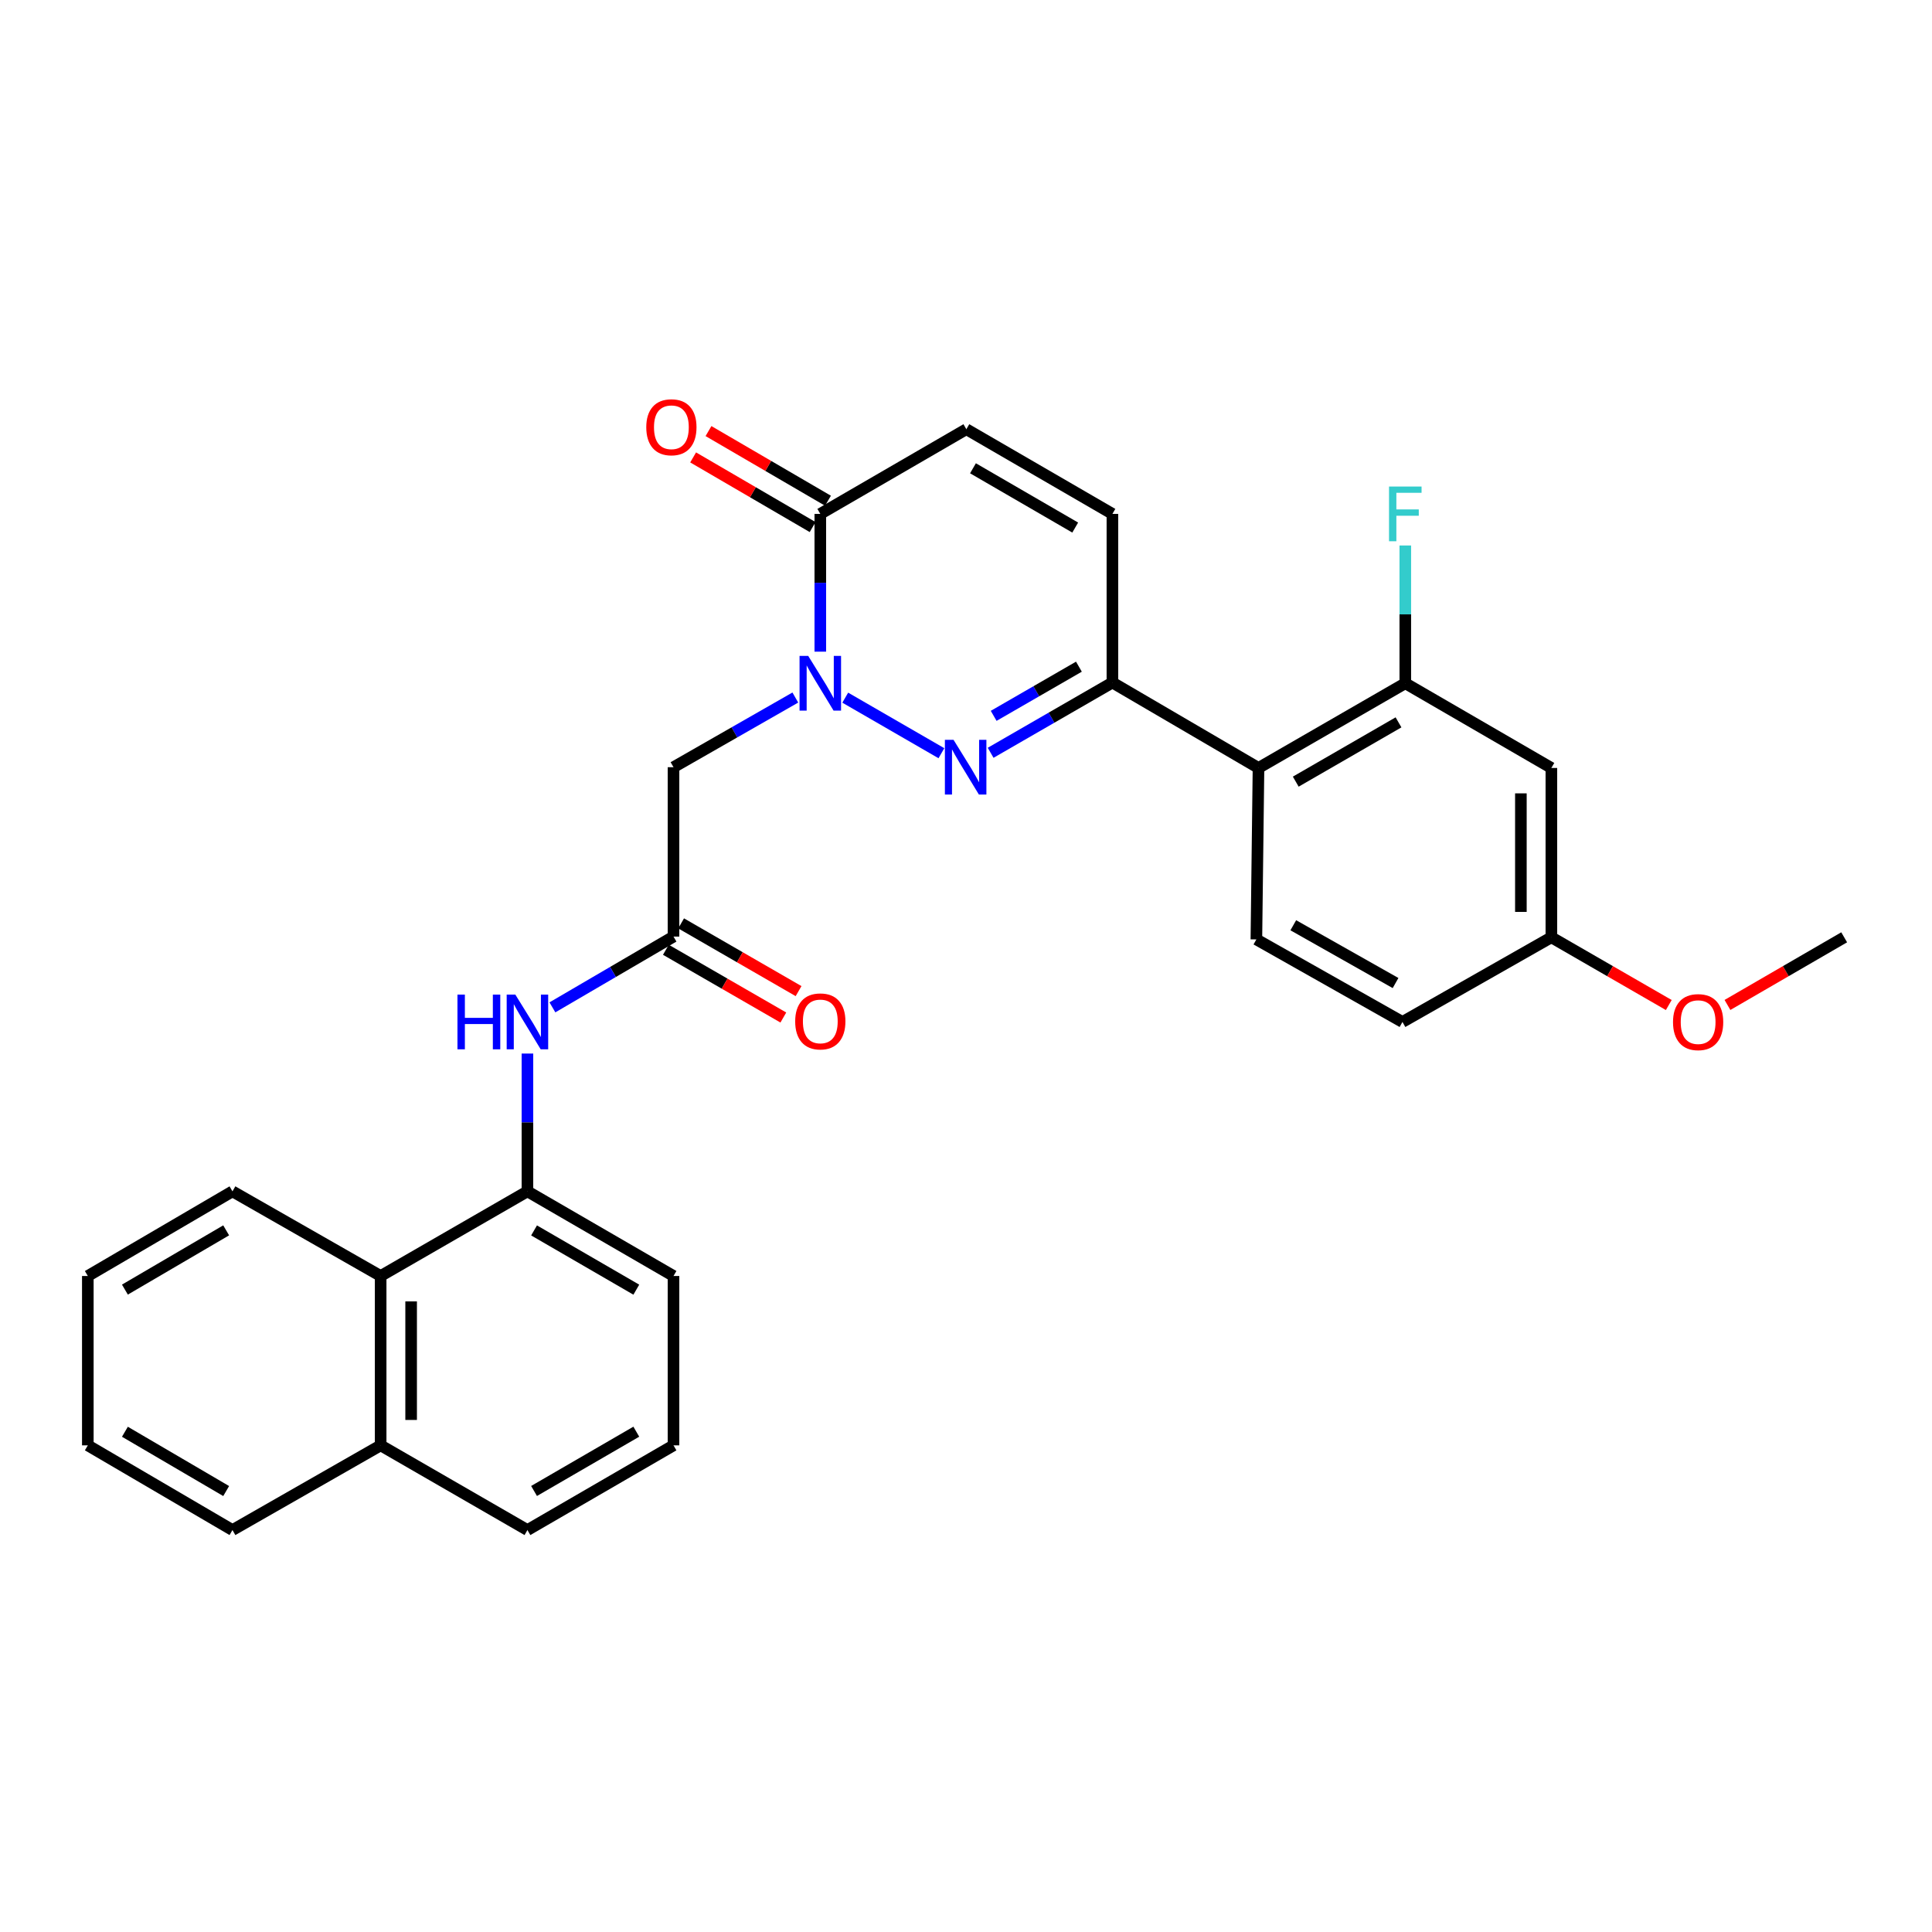 <?xml version='1.0' encoding='iso-8859-1'?>
<svg version='1.1' baseProfile='full'
              xmlns='http://www.w3.org/2000/svg'
                      xmlns:rdkit='http://www.rdkit.org/xml'
                      xmlns:xlink='http://www.w3.org/1999/xlink'
                  xml:space='preserve'
width='1000px' height='1000px' viewBox='0 0 1000 1000'>
<!-- END OF HEADER -->
<rect style='opacity:1.0;fill:#FFFFFF;stroke:none' width='1000' height='1000' x='0' y='0'> </rect>
<path class='bond-0' d='M 437.499,361.109 L 487.277,389.863' style='fill:none;fill-rule:evenodd;stroke:#0000FF;stroke-width:6px;stroke-linecap:butt;stroke-linejoin:miter;stroke-opacity:1' />
<path class='bond-2' d='M 424.587,337.299 L 424.587,301.646' style='fill:none;fill-rule:evenodd;stroke:#0000FF;stroke-width:6px;stroke-linecap:butt;stroke-linejoin:miter;stroke-opacity:1' />
<path class='bond-2' d='M 424.587,301.646 L 424.587,265.993' style='fill:none;fill-rule:evenodd;stroke:#000000;stroke-width:6px;stroke-linecap:butt;stroke-linejoin:miter;stroke-opacity:1' />
<path class='bond-4' d='M 411.659,361.044 L 380.132,379.075' style='fill:none;fill-rule:evenodd;stroke:#0000FF;stroke-width:6px;stroke-linecap:butt;stroke-linejoin:miter;stroke-opacity:1' />
<path class='bond-4' d='M 380.132,379.075 L 348.605,397.106' style='fill:none;fill-rule:evenodd;stroke:#000000;stroke-width:6px;stroke-linecap:butt;stroke-linejoin:miter;stroke-opacity:1' />
<path class='bond-1' d='M 512.748,389.645 L 544.265,371.464' style='fill:none;fill-rule:evenodd;stroke:#0000FF;stroke-width:6px;stroke-linecap:butt;stroke-linejoin:miter;stroke-opacity:1' />
<path class='bond-1' d='M 544.265,371.464 L 575.781,353.282' style='fill:none;fill-rule:evenodd;stroke:#000000;stroke-width:6px;stroke-linecap:butt;stroke-linejoin:miter;stroke-opacity:1' />
<path class='bond-1' d='M 514.32,370.525 L 536.381,357.798' style='fill:none;fill-rule:evenodd;stroke:#0000FF;stroke-width:6px;stroke-linecap:butt;stroke-linejoin:miter;stroke-opacity:1' />
<path class='bond-1' d='M 536.381,357.798 L 558.442,345.071' style='fill:none;fill-rule:evenodd;stroke:#000000;stroke-width:6px;stroke-linecap:butt;stroke-linejoin:miter;stroke-opacity:1' />
<path class='bond-3' d='M 575.781,353.282 L 651.395,397.492' style='fill:none;fill-rule:evenodd;stroke:#000000;stroke-width:6px;stroke-linecap:butt;stroke-linejoin:miter;stroke-opacity:1' />
<path class='bond-29' d='M 575.781,353.282 L 575.781,265.993' style='fill:none;fill-rule:evenodd;stroke:#000000;stroke-width:6px;stroke-linecap:butt;stroke-linejoin:miter;stroke-opacity:1' />
<path class='bond-8' d='M 424.587,265.993 L 500.184,222.16' style='fill:none;fill-rule:evenodd;stroke:#000000;stroke-width:6px;stroke-linecap:butt;stroke-linejoin:miter;stroke-opacity:1' />
<path class='bond-14' d='M 428.56,259.178 L 397.636,241.152' style='fill:none;fill-rule:evenodd;stroke:#000000;stroke-width:6px;stroke-linecap:butt;stroke-linejoin:miter;stroke-opacity:1' />
<path class='bond-14' d='M 397.636,241.152 L 366.712,223.127' style='fill:none;fill-rule:evenodd;stroke:#FF0000;stroke-width:6px;stroke-linecap:butt;stroke-linejoin:miter;stroke-opacity:1' />
<path class='bond-14' d='M 420.615,272.808 L 389.691,254.782' style='fill:none;fill-rule:evenodd;stroke:#000000;stroke-width:6px;stroke-linecap:butt;stroke-linejoin:miter;stroke-opacity:1' />
<path class='bond-14' d='M 389.691,254.782 L 358.767,236.757' style='fill:none;fill-rule:evenodd;stroke:#FF0000;stroke-width:6px;stroke-linecap:butt;stroke-linejoin:miter;stroke-opacity:1' />
<path class='bond-6' d='M 651.395,397.492 L 727.378,353.65' style='fill:none;fill-rule:evenodd;stroke:#000000;stroke-width:6px;stroke-linecap:butt;stroke-linejoin:miter;stroke-opacity:1' />
<path class='bond-6' d='M 670.678,404.581 L 723.865,373.891' style='fill:none;fill-rule:evenodd;stroke:#000000;stroke-width:6px;stroke-linecap:butt;stroke-linejoin:miter;stroke-opacity:1' />
<path class='bond-12' d='M 651.395,397.492 L 650.3,486.236' style='fill:none;fill-rule:evenodd;stroke:#000000;stroke-width:6px;stroke-linecap:butt;stroke-linejoin:miter;stroke-opacity:1' />
<path class='bond-5' d='M 348.605,397.106 L 348.605,484.772' style='fill:none;fill-rule:evenodd;stroke:#000000;stroke-width:6px;stroke-linecap:butt;stroke-linejoin:miter;stroke-opacity:1' />
<path class='bond-9' d='M 348.605,484.772 L 317.266,503.09' style='fill:none;fill-rule:evenodd;stroke:#000000;stroke-width:6px;stroke-linecap:butt;stroke-linejoin:miter;stroke-opacity:1' />
<path class='bond-9' d='M 317.266,503.09 L 285.928,521.407' style='fill:none;fill-rule:evenodd;stroke:#0000FF;stroke-width:6px;stroke-linecap:butt;stroke-linejoin:miter;stroke-opacity:1' />
<path class='bond-15' d='M 344.663,491.605 L 375.058,509.136' style='fill:none;fill-rule:evenodd;stroke:#000000;stroke-width:6px;stroke-linecap:butt;stroke-linejoin:miter;stroke-opacity:1' />
<path class='bond-15' d='M 375.058,509.136 L 405.453,526.667' style='fill:none;fill-rule:evenodd;stroke:#FF0000;stroke-width:6px;stroke-linecap:butt;stroke-linejoin:miter;stroke-opacity:1' />
<path class='bond-15' d='M 352.546,477.939 L 382.941,495.47' style='fill:none;fill-rule:evenodd;stroke:#000000;stroke-width:6px;stroke-linecap:butt;stroke-linejoin:miter;stroke-opacity:1' />
<path class='bond-15' d='M 382.941,495.47 L 413.336,513.001' style='fill:none;fill-rule:evenodd;stroke:#FF0000;stroke-width:6px;stroke-linecap:butt;stroke-linejoin:miter;stroke-opacity:1' />
<path class='bond-11' d='M 727.378,353.65 L 802.984,397.492' style='fill:none;fill-rule:evenodd;stroke:#000000;stroke-width:6px;stroke-linecap:butt;stroke-linejoin:miter;stroke-opacity:1' />
<path class='bond-17' d='M 727.378,353.65 L 727.378,317.997' style='fill:none;fill-rule:evenodd;stroke:#000000;stroke-width:6px;stroke-linecap:butt;stroke-linejoin:miter;stroke-opacity:1' />
<path class='bond-17' d='M 727.378,317.997 L 727.378,282.344' style='fill:none;fill-rule:evenodd;stroke:#33CCCC;stroke-width:6px;stroke-linecap:butt;stroke-linejoin:miter;stroke-opacity:1' />
<path class='bond-7' d='M 575.781,265.993 L 500.184,222.16' style='fill:none;fill-rule:evenodd;stroke:#000000;stroke-width:6px;stroke-linecap:butt;stroke-linejoin:miter;stroke-opacity:1' />
<path class='bond-7' d='M 556.528,273.066 L 503.61,242.383' style='fill:none;fill-rule:evenodd;stroke:#000000;stroke-width:6px;stroke-linecap:butt;stroke-linejoin:miter;stroke-opacity:1' />
<path class='bond-10' d='M 272.999,545.317 L 272.999,580.978' style='fill:none;fill-rule:evenodd;stroke:#0000FF;stroke-width:6px;stroke-linecap:butt;stroke-linejoin:miter;stroke-opacity:1' />
<path class='bond-10' d='M 272.999,580.978 L 272.999,616.64' style='fill:none;fill-rule:evenodd;stroke:#000000;stroke-width:6px;stroke-linecap:butt;stroke-linejoin:miter;stroke-opacity:1' />
<path class='bond-13' d='M 272.999,616.64 L 197.025,660.455' style='fill:none;fill-rule:evenodd;stroke:#000000;stroke-width:6px;stroke-linecap:butt;stroke-linejoin:miter;stroke-opacity:1' />
<path class='bond-20' d='M 272.999,616.64 L 348.605,660.455' style='fill:none;fill-rule:evenodd;stroke:#000000;stroke-width:6px;stroke-linecap:butt;stroke-linejoin:miter;stroke-opacity:1' />
<path class='bond-20' d='M 276.429,636.862 L 329.353,667.533' style='fill:none;fill-rule:evenodd;stroke:#000000;stroke-width:6px;stroke-linecap:butt;stroke-linejoin:miter;stroke-opacity:1' />
<path class='bond-30' d='M 802.984,397.492 L 802.984,485.149' style='fill:none;fill-rule:evenodd;stroke:#000000;stroke-width:6px;stroke-linecap:butt;stroke-linejoin:miter;stroke-opacity:1' />
<path class='bond-30' d='M 787.207,410.64 L 787.207,472.001' style='fill:none;fill-rule:evenodd;stroke:#000000;stroke-width:6px;stroke-linecap:butt;stroke-linejoin:miter;stroke-opacity:1' />
<path class='bond-19' d='M 650.3,486.236 L 725.914,528.965' style='fill:none;fill-rule:evenodd;stroke:#000000;stroke-width:6px;stroke-linecap:butt;stroke-linejoin:miter;stroke-opacity:1' />
<path class='bond-19' d='M 669.404,478.91 L 722.334,508.82' style='fill:none;fill-rule:evenodd;stroke:#000000;stroke-width:6px;stroke-linecap:butt;stroke-linejoin:miter;stroke-opacity:1' />
<path class='bond-18' d='M 197.025,660.455 L 197.025,748.112' style='fill:none;fill-rule:evenodd;stroke:#000000;stroke-width:6px;stroke-linecap:butt;stroke-linejoin:miter;stroke-opacity:1' />
<path class='bond-18' d='M 212.802,673.604 L 212.802,734.964' style='fill:none;fill-rule:evenodd;stroke:#000000;stroke-width:6px;stroke-linecap:butt;stroke-linejoin:miter;stroke-opacity:1' />
<path class='bond-23' d='M 197.025,660.455 L 120.324,616.64' style='fill:none;fill-rule:evenodd;stroke:#000000;stroke-width:6px;stroke-linecap:butt;stroke-linejoin:miter;stroke-opacity:1' />
<path class='bond-16' d='M 802.984,485.149 L 725.914,528.965' style='fill:none;fill-rule:evenodd;stroke:#000000;stroke-width:6px;stroke-linecap:butt;stroke-linejoin:miter;stroke-opacity:1' />
<path class='bond-21' d='M 802.984,485.149 L 833.37,502.676' style='fill:none;fill-rule:evenodd;stroke:#000000;stroke-width:6px;stroke-linecap:butt;stroke-linejoin:miter;stroke-opacity:1' />
<path class='bond-21' d='M 833.37,502.676 L 863.756,520.202' style='fill:none;fill-rule:evenodd;stroke:#FF0000;stroke-width:6px;stroke-linecap:butt;stroke-linejoin:miter;stroke-opacity:1' />
<path class='bond-25' d='M 197.025,748.112 L 120.324,791.954' style='fill:none;fill-rule:evenodd;stroke:#000000;stroke-width:6px;stroke-linecap:butt;stroke-linejoin:miter;stroke-opacity:1' />
<path class='bond-31' d='M 197.025,748.112 L 272.999,791.954' style='fill:none;fill-rule:evenodd;stroke:#000000;stroke-width:6px;stroke-linecap:butt;stroke-linejoin:miter;stroke-opacity:1' />
<path class='bond-22' d='M 348.605,660.455 L 348.605,748.112' style='fill:none;fill-rule:evenodd;stroke:#000000;stroke-width:6px;stroke-linecap:butt;stroke-linejoin:miter;stroke-opacity:1' />
<path class='bond-26' d='M 894.133,520.164 L 924.339,502.656' style='fill:none;fill-rule:evenodd;stroke:#FF0000;stroke-width:6px;stroke-linecap:butt;stroke-linejoin:miter;stroke-opacity:1' />
<path class='bond-26' d='M 924.339,502.656 L 954.545,485.149' style='fill:none;fill-rule:evenodd;stroke:#000000;stroke-width:6px;stroke-linecap:butt;stroke-linejoin:miter;stroke-opacity:1' />
<path class='bond-24' d='M 348.605,748.112 L 272.999,791.954' style='fill:none;fill-rule:evenodd;stroke:#000000;stroke-width:6px;stroke-linecap:butt;stroke-linejoin:miter;stroke-opacity:1' />
<path class='bond-24' d='M 329.35,741.041 L 276.426,771.73' style='fill:none;fill-rule:evenodd;stroke:#000000;stroke-width:6px;stroke-linecap:butt;stroke-linejoin:miter;stroke-opacity:1' />
<path class='bond-27' d='M 120.324,616.64 L 45.455,660.455' style='fill:none;fill-rule:evenodd;stroke:#000000;stroke-width:6px;stroke-linecap:butt;stroke-linejoin:miter;stroke-opacity:1' />
<path class='bond-27' d='M 117.062,636.828 L 64.654,667.499' style='fill:none;fill-rule:evenodd;stroke:#000000;stroke-width:6px;stroke-linecap:butt;stroke-linejoin:miter;stroke-opacity:1' />
<path class='bond-32' d='M 120.324,791.954 L 45.455,748.112' style='fill:none;fill-rule:evenodd;stroke:#000000;stroke-width:6px;stroke-linecap:butt;stroke-linejoin:miter;stroke-opacity:1' />
<path class='bond-32' d='M 117.066,771.764 L 64.657,741.074' style='fill:none;fill-rule:evenodd;stroke:#000000;stroke-width:6px;stroke-linecap:butt;stroke-linejoin:miter;stroke-opacity:1' />
<path class='bond-28' d='M 45.455,660.455 L 45.455,748.112' style='fill:none;fill-rule:evenodd;stroke:#000000;stroke-width:6px;stroke-linecap:butt;stroke-linejoin:miter;stroke-opacity:1' />
<path  class='atom-0' d='M 418.327 339.49
L 427.607 354.49
Q 428.527 355.97, 430.007 358.65
Q 431.487 361.33, 431.567 361.49
L 431.567 339.49
L 435.327 339.49
L 435.327 367.81
L 431.447 367.81
L 421.487 351.41
Q 420.327 349.49, 419.087 347.29
Q 417.887 345.09, 417.527 344.41
L 417.527 367.81
L 413.847 367.81
L 413.847 339.49
L 418.327 339.49
' fill='#0000FF'/>
<path  class='atom-1' d='M 493.556 382.946
L 502.836 397.946
Q 503.756 399.426, 505.236 402.106
Q 506.716 404.786, 506.796 404.946
L 506.796 382.946
L 510.556 382.946
L 510.556 411.266
L 506.676 411.266
L 496.716 394.866
Q 495.556 392.946, 494.316 390.746
Q 493.116 388.546, 492.756 387.866
L 492.756 411.266
L 489.076 411.266
L 489.076 382.946
L 493.556 382.946
' fill='#0000FF'/>
<path  class='atom-10' d='M 236.779 514.805
L 240.619 514.805
L 240.619 526.845
L 255.099 526.845
L 255.099 514.805
L 258.939 514.805
L 258.939 543.125
L 255.099 543.125
L 255.099 530.045
L 240.619 530.045
L 240.619 543.125
L 236.779 543.125
L 236.779 514.805
' fill='#0000FF'/>
<path  class='atom-10' d='M 266.739 514.805
L 276.019 529.805
Q 276.939 531.285, 278.419 533.965
Q 279.899 536.645, 279.979 536.805
L 279.979 514.805
L 283.739 514.805
L 283.739 543.125
L 279.859 543.125
L 269.899 526.725
Q 268.739 524.805, 267.499 522.605
Q 266.299 520.405, 265.939 519.725
L 265.939 543.125
L 262.259 543.125
L 262.259 514.805
L 266.739 514.805
' fill='#0000FF'/>
<path  class='atom-15' d='M 334.509 221.144
Q 334.509 214.344, 337.869 210.544
Q 341.229 206.744, 347.509 206.744
Q 353.789 206.744, 357.149 210.544
Q 360.509 214.344, 360.509 221.144
Q 360.509 228.024, 357.109 231.944
Q 353.709 235.824, 347.509 235.824
Q 341.269 235.824, 337.869 231.944
Q 334.509 228.064, 334.509 221.144
M 347.509 232.624
Q 351.829 232.624, 354.149 229.744
Q 356.509 226.824, 356.509 221.144
Q 356.509 215.584, 354.149 212.784
Q 351.829 209.944, 347.509 209.944
Q 343.189 209.944, 340.829 212.744
Q 338.509 215.544, 338.509 221.144
Q 338.509 226.864, 340.829 229.744
Q 343.189 232.624, 347.509 232.624
' fill='#FF0000'/>
<path  class='atom-16' d='M 411.587 528.677
Q 411.587 521.877, 414.947 518.077
Q 418.307 514.277, 424.587 514.277
Q 430.867 514.277, 434.227 518.077
Q 437.587 521.877, 437.587 528.677
Q 437.587 535.557, 434.187 539.477
Q 430.787 543.357, 424.587 543.357
Q 418.347 543.357, 414.947 539.477
Q 411.587 535.597, 411.587 528.677
M 424.587 540.157
Q 428.907 540.157, 431.227 537.277
Q 433.587 534.357, 433.587 528.677
Q 433.587 523.117, 431.227 520.317
Q 428.907 517.477, 424.587 517.477
Q 420.267 517.477, 417.907 520.277
Q 415.587 523.077, 415.587 528.677
Q 415.587 534.397, 417.907 537.277
Q 420.267 540.157, 424.587 540.157
' fill='#FF0000'/>
<path  class='atom-18' d='M 718.958 251.833
L 735.798 251.833
L 735.798 255.073
L 722.758 255.073
L 722.758 263.673
L 734.358 263.673
L 734.358 266.953
L 722.758 266.953
L 722.758 280.153
L 718.958 280.153
L 718.958 251.833
' fill='#33CCCC'/>
<path  class='atom-22' d='M 865.949 529.045
Q 865.949 522.245, 869.309 518.445
Q 872.669 514.645, 878.949 514.645
Q 885.229 514.645, 888.589 518.445
Q 891.949 522.245, 891.949 529.045
Q 891.949 535.925, 888.549 539.845
Q 885.149 543.725, 878.949 543.725
Q 872.709 543.725, 869.309 539.845
Q 865.949 535.965, 865.949 529.045
M 878.949 540.525
Q 883.269 540.525, 885.589 537.645
Q 887.949 534.725, 887.949 529.045
Q 887.949 523.485, 885.589 520.685
Q 883.269 517.845, 878.949 517.845
Q 874.629 517.845, 872.269 520.645
Q 869.949 523.445, 869.949 529.045
Q 869.949 534.765, 872.269 537.645
Q 874.629 540.525, 878.949 540.525
' fill='#FF0000'/>
</svg>
